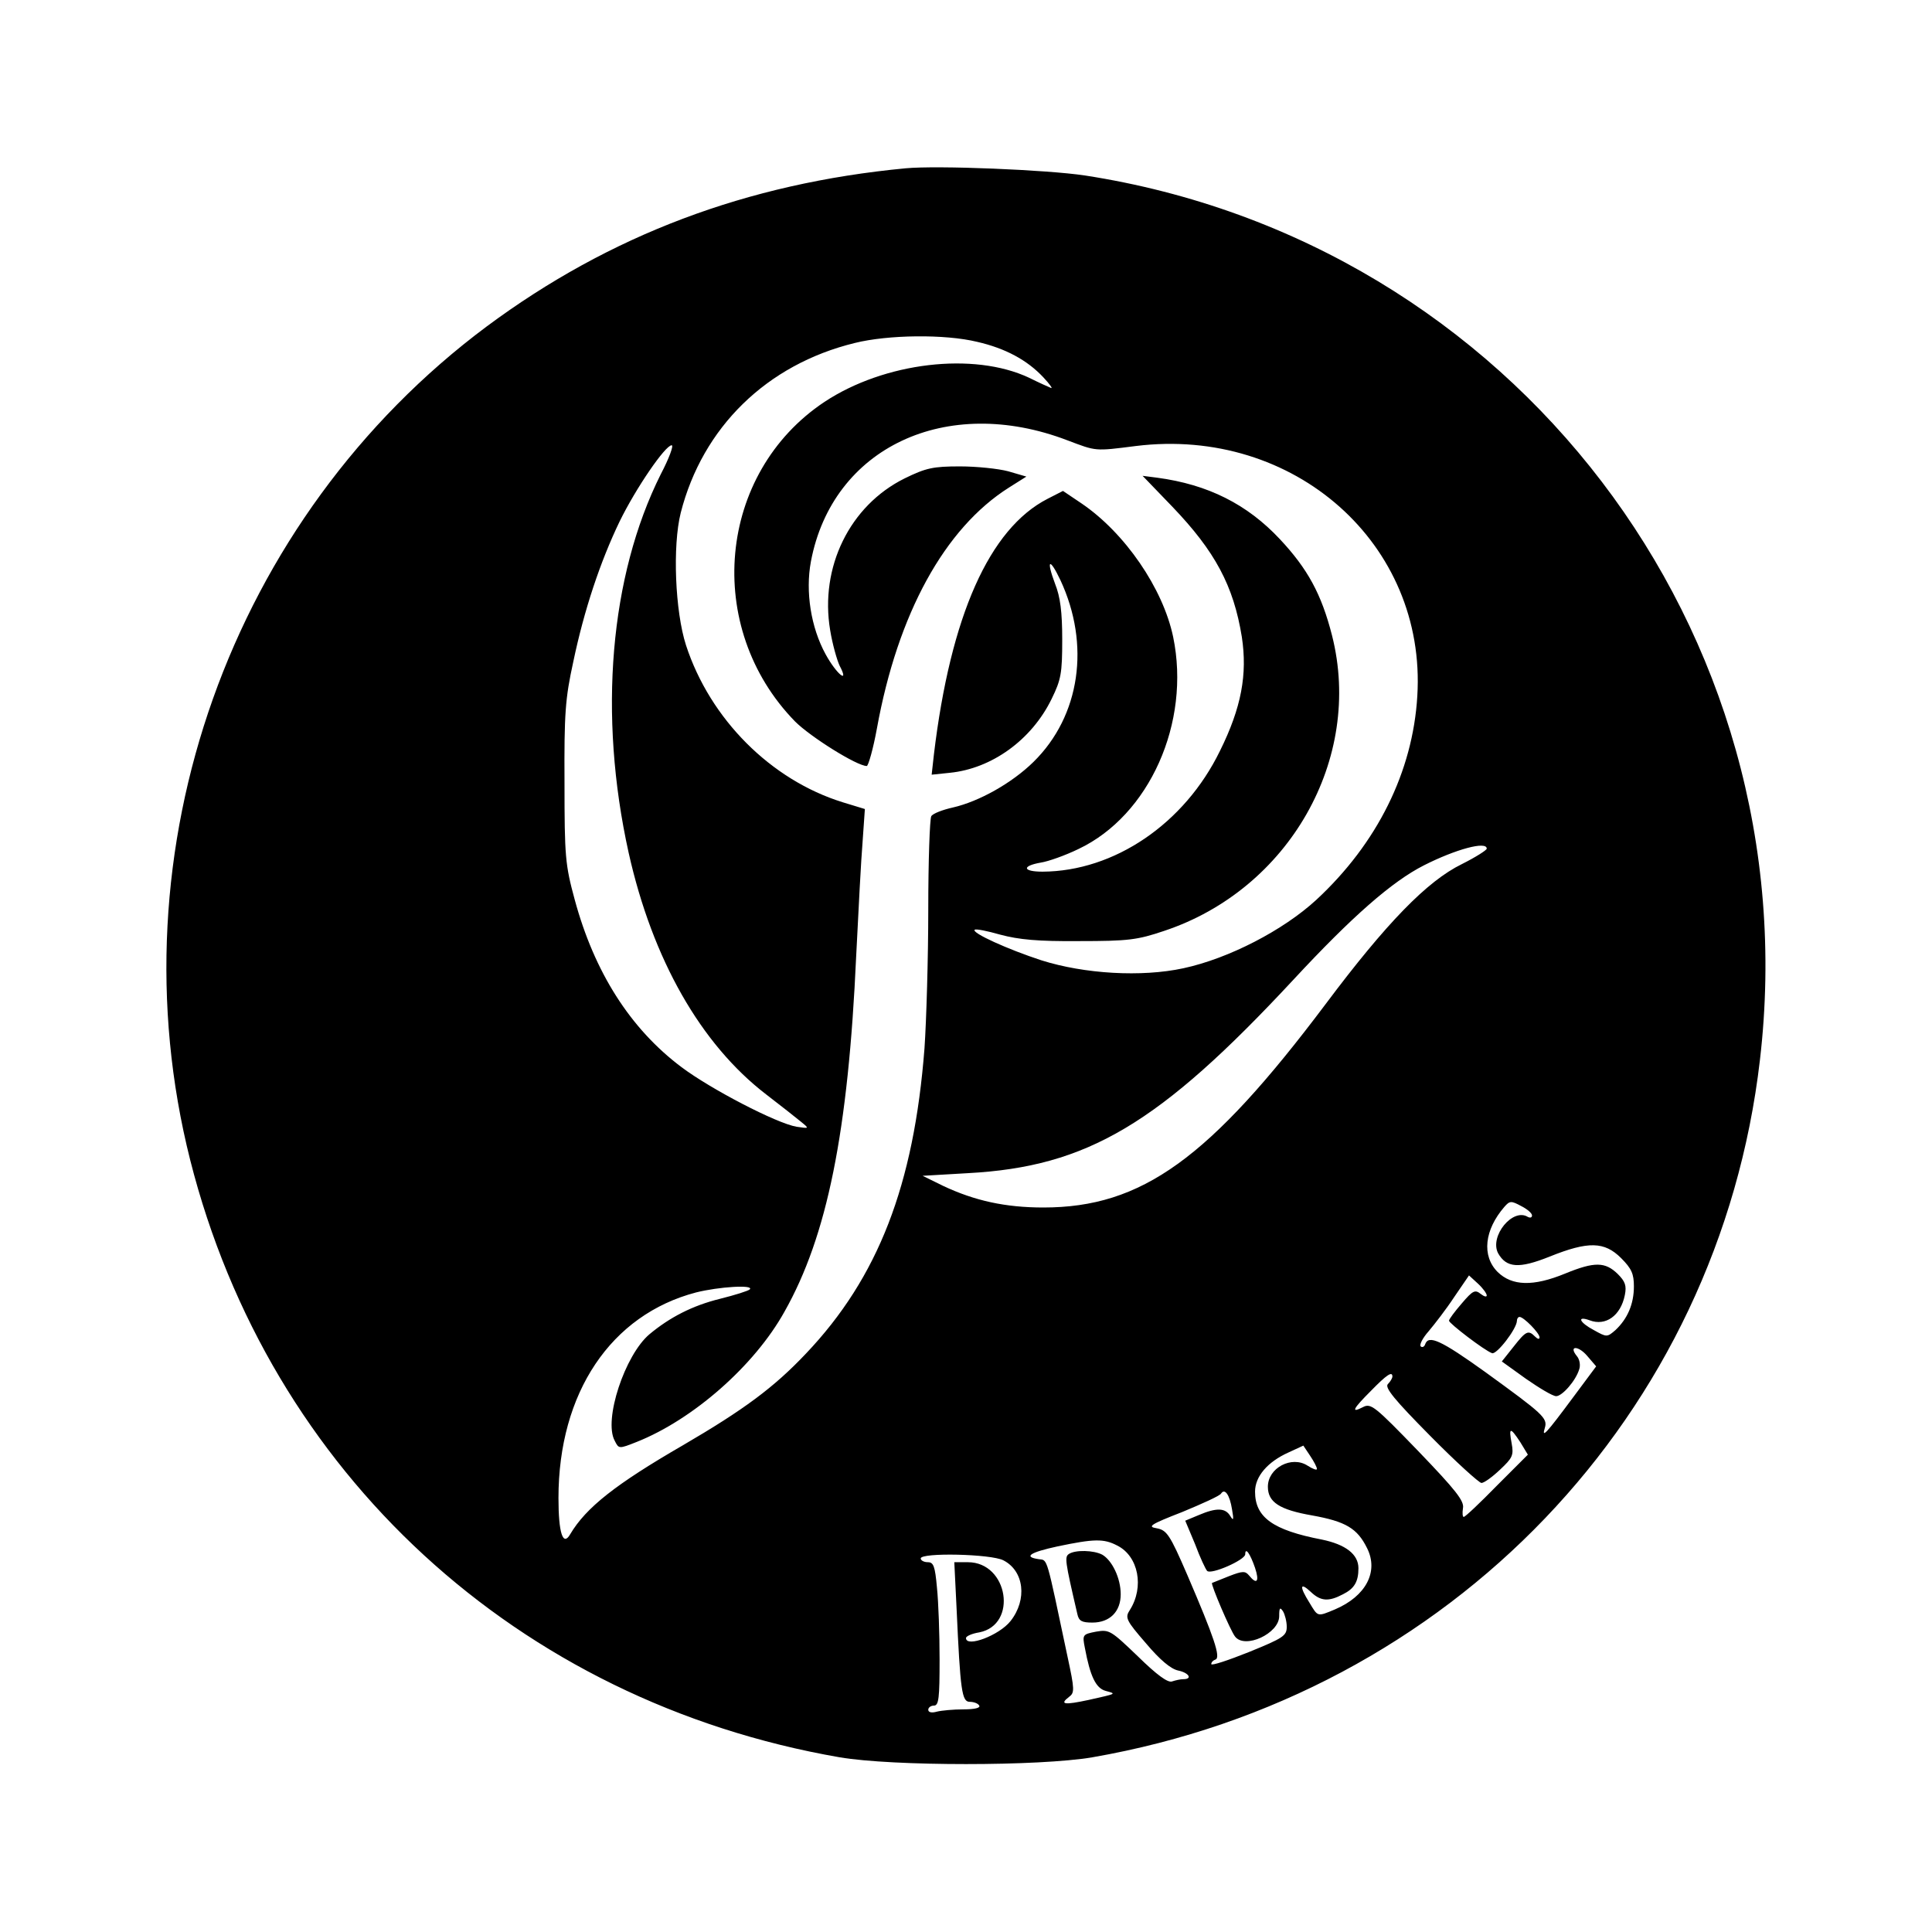 <svg height="682.667" viewBox="0 0 512 512" width="682.667" xmlns="http://www.w3.org/2000/svg"><path d="m240 44.6c-42.1 4-78.4 17.7-111 41.9-68 50.7-99.3 138.8-78.6 220.9 21 83 86.8 143.5 172.1 158.3 14.1 2.4 52.9 2.4 67 0 94.9-16.5 166-90.8 176.9-184.8 13.3-113.7-65.5-216.9-178.9-234.4-10-1.5-39-2.7-47.5-1.9zm19 46c7.4 1.7 13.2 4.8 17.5 9.4 1.7 1.8 2.6 3.1 2 2.8-.5-.2-3.2-1.4-5.8-2.7-14.7-6.9-38.3-4.1-54.2 6.4-28.4 18.9-32.1 59.8-7.8 84.7 4.1 4.1 16.4 11.8 19 11.8.4 0 1.7-4.5 2.7-10 5.5-30.3 17.9-53 35-63.8l4.6-2.9-4.8-1.4c-2.6-.7-8.4-1.3-12.8-1.3-7.1 0-9 .4-14.7 3.2-14.5 7.2-22.5 23.5-19.7 40.2.6 3.7 1.8 7.9 2.5 9.4 2.7 5.1-.8 2.3-3.7-3-3.9-7.1-5.4-16.6-3.9-24.6 5.7-30.2 35.9-44.4 68-32.1 7.7 2.9 7.1 2.9 18.1 1.5 42-5.2 77.1 26 74.6 66.3-1.2 20-10.6 39-26.8 54-8.7 8-23.1 15.5-35.2 18.1-11.1 2.4-26.2 1.5-37.6-2.1-8.9-2.9-18.6-7.3-17.7-8.1.3-.3 3.3.3 6.8 1.3 4.9 1.3 9.9 1.8 20.9 1.7 13 0 15.4-.3 22.5-2.7 33.1-11 52.8-45.6 44.5-78.3-2.8-11-6.5-17.7-13.8-25.5-8.7-9.3-19.1-14.5-32.5-16.3l-3.9-.5 7.9 8.2c11.3 11.8 16.2 20.9 18.4 34.5 1.5 9.9-.1 18.7-5.8 30.2-9.4 19.3-28 31.9-47 32-5.3 0-5.6-1.5-.5-2.4 2-.3 6.5-1.9 10-3.6 18.8-8.9 29.8-33.5 25.1-56.2-2.7-12.9-12.8-27.6-24.3-35.4l-4.9-3.3-4.1 2.1c-15.4 7.9-25.7 31-30.1 67.7l-.6 5.4 4.8-.5c11.1-1.1 21.7-8.7 27-19.6 2.5-5.1 2.8-6.8 2.8-15.7 0-7.3-.5-11.3-1.9-14.8-2.4-6.4-1.5-7.1 1.4-1 8 17.1 5.3 36-7.1 48.2-5.7 5.6-14.4 10.5-21.4 12.1-2.7.6-5.3 1.6-5.7 2.3s-.8 11.8-.8 24.7-.5 29.5-1 36.8c-2.8 36.3-12.3 60.8-31.4 80.9-8.5 9-16.5 14.9-32.6 24.3-17.8 10.3-25.7 16.5-29.9 23.6-1.9 3.3-3.1-.3-3.1-9.6 0-27.9 13.9-48.6 36.5-54.5 6-1.5 15.4-2.1 14.2-.8-.4.4-3.9 1.5-7.9 2.5-7.3 1.8-13.3 4.9-18.7 9.4-6.5 5.5-12.2 22.7-9.2 28.2 1.1 2.2 1.1 2.2 5.9.3 14.8-5.9 31.1-20.1 39.1-34.5 11.3-20 16.9-47.6 19-94.3.6-12 1.3-25.6 1.7-30.3l.6-8.6-5.9-1.8c-19-5.9-35.1-22-41.5-41.6-2.9-9-3.6-26.3-1.4-35.1 5.8-22.7 22.8-39.3 46.1-45 8.8-2.2 23.9-2.4 32.5-.3zm-83.9 35.1c-13.5 27-16.6 63.7-8.5 100.3 6.3 28.2 19.1 50.7 36.4 64 3.9 3 8.1 6.3 9.3 7.3 2.2 1.8 2.2 1.8-1.2 1.3-5.3-.9-22.8-10-30.5-15.8-13.6-10.2-23.1-25.2-28.3-44.4-2.5-9.2-2.7-11.4-2.7-30.9-.1-18.4.2-22.4 2.3-32 2.9-13.9 7.2-26.7 12.3-37.3 4.3-8.8 12.1-20.2 13.8-20.2.6 0-.7 3.5-2.9 7.7zm218.9 99.2c0 .4-3 2.3-6.6 4.1-9.2 4.5-20 15.6-36.1 37.1-30.8 41-48.7 53.9-74.8 53.9-10.1 0-18.2-1.8-26.5-5.7l-5.5-2.7 12-.7c31.7-1.7 50.7-13 86.3-51.3 15.5-16.7 26.1-26 34.6-30.3 8.3-4.2 16.6-6.5 16.6-4.4zm12 97.2c0 .6-.5.7-1.1.4-4-2.5-10.2 5.1-7.9 9.6 2.2 3.9 5.5 4.2 13.7.9 10.2-4.1 14.5-4 18.9.4 2.8 2.8 3.4 4.2 3.4 7.5 0 4.7-1.7 8.6-4.9 11.6-2.2 1.9-2.3 1.9-5.7 0-3.8-2-4.7-3.9-1.1-2.6 4.2 1.6 8.2-1.2 9.3-6.7.5-2.5.1-3.6-1.9-5.6-3.3-3.2-6.1-3.3-13.9-.1-8.5 3.5-14.1 3.3-17.9-.4-4.3-4.3-3.5-11.2 1.8-17.3 1.4-1.6 1.8-1.6 4.4-.2 1.6.8 2.9 1.9 2.9 2.5zm-12 21.2c0 .5-.7.3-1.6-.4-1.5-1.2-2.1-.9-5 2.5-1.9 2.2-3.4 4.2-3.4 4.6 0 .7 9.4 7.9 11.4 8.6 1.2.5 6.6-6.5 6.6-8.6 0-.5.3-1 .7-1 1.1 0 5.3 4.3 5.3 5.4 0 .6-.5.5-1.2-.2-1.8-1.8-2.4-1.5-5.7 2.7l-3.1 3.9 6.4 4.6c3.6 2.5 7.1 4.6 8 4.6 1.6 0 5.2-4.1 6.1-7.1.4-1.1.1-2.7-.6-3.5-2.3-2.8.3-2.9 2.7-.1l2.4 2.8-6.1 8.2c-7.2 9.7-8.4 11-7.5 8.1.8-2.6-.5-3.7-15.8-14.8-11.7-8.4-15-9.9-15.9-7.4-.2.7-.8 1-1.2.6s.5-2.2 2.1-4c1.6-1.9 4.7-5.9 6.8-9.1l3.9-5.7 2.4 2.2c1.3 1.2 2.3 2.6 2.3 3.1zm-25 21.5c0 .4-.5 1.3-1.2 2-.9.9 1.7 4.1 11.2 13.7 6.8 6.9 13 12.5 13.6 12.5.7 0 2.9-1.6 4.9-3.5 3.3-3.1 3.7-3.8 3.1-7-.8-4.3-.4-4.4 2.3-.3l2 3.3-8.2 8.2c-4.5 4.6-8.4 8.3-8.8 8.3-.3 0-.4-1-.2-2.3.4-1.9-1.9-4.8-11.9-15.2-11.5-11.9-12.5-12.7-14.6-11.6-3.3 1.7-2.7.5 2.1-4.3 4.2-4.3 5.7-5.3 5.7-3.8zm-20 24.5c0 .4-1.1 0-2.5-.9-4.2-2.7-10.5.6-10.5 5.6 0 4.1 3.1 6.1 11.7 7.6 8.9 1.6 12 3.4 14.6 8.7 3.1 6.2-.3 12.7-8.5 16.2-4.8 2-4.5 2-6.8-1.8-2.7-4.3-2.5-5.5.3-2.9 2.7 2.6 4.8 2.7 8.6.7 3-1.5 4.1-3.3 4.1-6.9 0-3.7-3.4-6.3-9.7-7.6-13-2.5-17.7-5.9-17.7-12.7 0-4 3.3-7.9 8.9-10.4l3.9-1.8 1.8 2.7c1 1.5 1.8 3 1.8 3.5zm-22.5 10.7c.5 2.8.4 3.2-.5 1.7-1.3-2.1-3.6-2.2-8.3-.2l-3.6 1.5 2.6 6.2c1.3 3.5 2.8 6.7 3.2 7.1 1 1.1 10.1-2.9 10.1-4.4 0-2 1.3-.2 2.6 3.6 1.2 3.6.5 4.6-1.6 2-1-1.2-1.7-1.2-5.3.2-2.3.9-4.3 1.7-4.5 1.8-.4.3 4.9 12.7 6.1 14.2 2.6 3.4 11.7-.8 11.7-5.4 0-2.2.2-2.5 1-1.3.5.8 1 2.7 1 4.1 0 2.4-.9 3-10 6.7-5.5 2.2-10 3.7-10 3.2s.5-1 1.1-1.2c1.5-.5-.4-6-7.4-22.3-4.7-10.9-5.5-12-8.2-12.5-2.5-.4-1.7-1 6.8-4.3 5.3-2.2 10-4.3 10.3-4.9 1-1.5 2.3.4 2.9 4.2zm-30.4 9.6c5.6 2.8 7.2 11 3.3 17.1-1.3 2-1 2.7 4.3 8.8 3.7 4.4 6.6 6.8 8.5 7.2 2.9.6 3.9 2.3 1.4 2.3-.8 0-2.1.3-3 .6-1.1.4-4-1.7-9-6.6-7.2-6.9-7.6-7.2-11.1-6.6-3.6.7-3.7.8-3 4.3 1.4 7.5 2.9 10.7 5.5 11.4 2.9.8 3.1.7-4.5 2.4-6.5 1.4-7.8 1.2-5.2-.8 1.5-1.1 1.5-1.9-.4-10.7-5.7-26.9-5.2-25.5-7.6-25.8-4.2-.6-2.4-1.8 5-3.4 9.6-2 12.2-2.1 15.8-.2zm-30.2 3.9c5.5 2.8 6.4 10.4 1.9 16.1-3 3.8-11.8 7.1-11.8 4.5 0-.5 1.6-1.2 3.5-1.5 10.3-2 7.7-18.6-3-18.6h-3.6l.6 12.2c1 22 1.4 24.8 3.5 24.8 1 0 2.2.4 2.5 1 .4.6-1.2 1-4.2 1-2.6 0-5.8.3-7 .6-1.4.4-2.3.2-2.3-.5 0-.6.7-1.1 1.5-1.1 1.3 0 1.5-2 1.5-12.3 0-6.7-.3-15.2-.7-19-.5-5.6-.9-6.7-2.4-6.7-1.1 0-1.9-.5-1.9-1 0-1.6 18.6-1.2 21.9.5z"/><path d="m283.3 411.8c-1.2.8-1.1 1.7 2.2 15.9.4 1.9 1.2 2.3 4 2.3 4.6 0 7.5-2.9 7.5-7.5 0-4.3-2.3-9-4.9-10.5-2.3-1.2-7.1-1.3-8.8-.2z"/></svg>